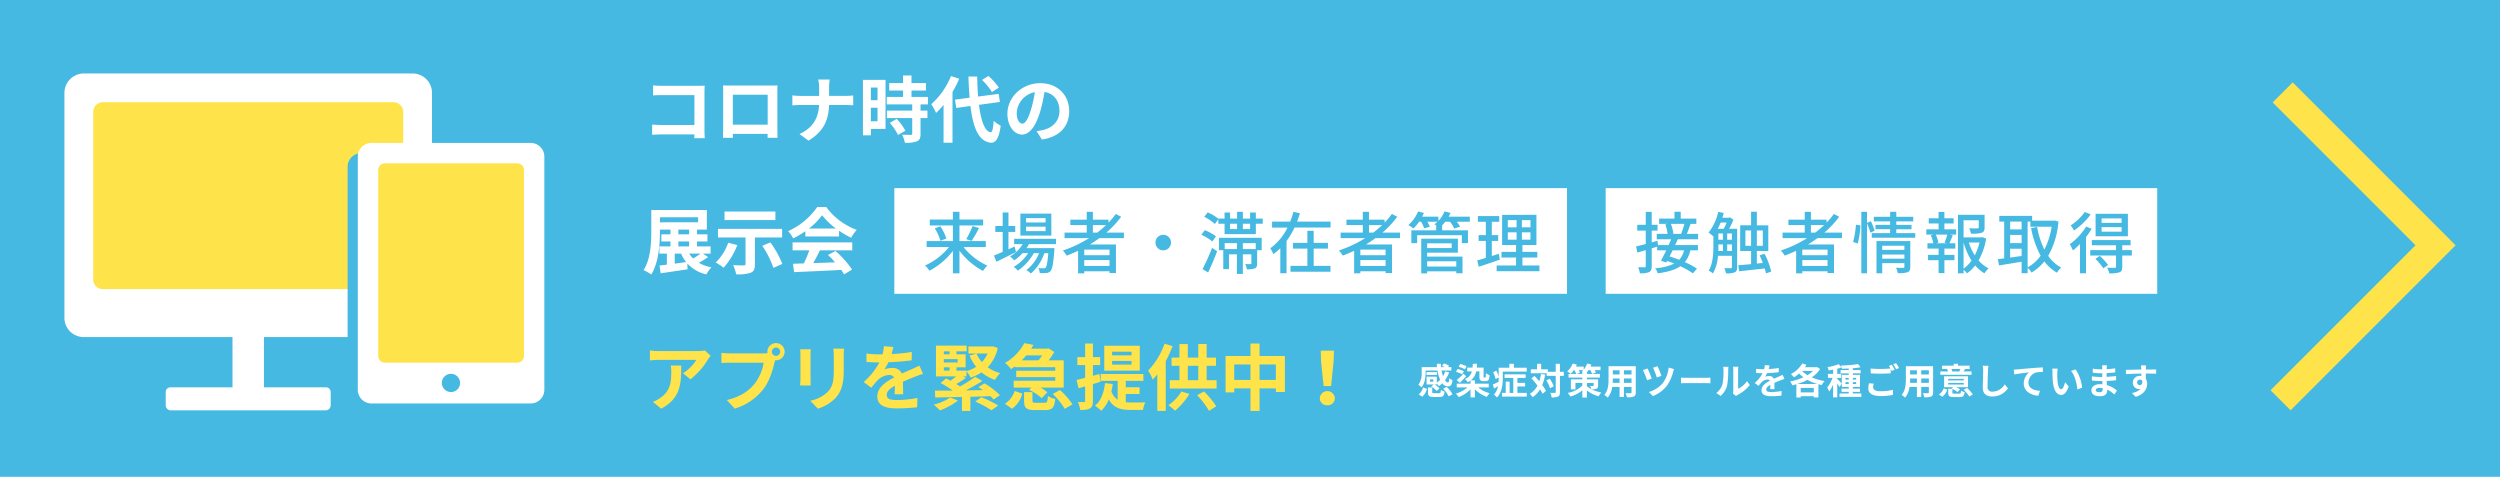 <svg xmlns="http://www.w3.org/2000/svg" width="970" height="185" viewBox="0 0 970 185"><g transform="translate(-462 -636)"><rect width="970" height="185" transform="translate(462 636)" fill="#45b9e2"/><g transform="translate(-8)"><path d="M3880,734.858h85.052V650.976" transform="translate(-1908.344 3015.259) rotate(-45)" fill="none" stroke="#ffe34a" stroke-width="11"/><path d="M24.444,32.616c-.056-.84-.112-2.324-.112-3.3v-14.5c0-.812.056-1.932.084-2.576-.476.028-1.652.056-2.464.056H7.868c-.98,0-2.436-.056-3.472-.168v3.892c.784-.056,2.3-.112,3.472-.112H20.44V27.492H7.532c-1.26,0-2.52-.084-3.5-.168v4c.924-.084,2.52-.168,3.612-.168H20.412c0,.532,0,1.008-.028,1.456ZM48.86,15.76V27.38H35.336V15.76Zm3.752-.9c0-.84,0-1.876.056-2.716C51.66,12.2,50.6,12.2,49.9,12.2H34.5c-.756,0-1.82-.028-2.968-.056.056.784.056,1.932.056,2.716V28.556c0,1.344-.056,3.78-.084,3.92h3.864l-.028-1.54h13.5l-.028,1.54h3.864c0-.112-.056-2.8-.056-3.892Zm20.076,1.344V13.156a21.84,21.84,0,0,1,.224-3.3H68.46a13.99,13.99,0,0,1,.364,3.276v3.08h-7.28c-1.12,0-2.268-.112-3.108-.2v3.864c.868-.056,1.988-.14,3.22-.14H68.8c-.224,4.732-2.1,8.764-7.588,11.256l3.472,2.576c6.048-3.612,7.812-8.2,7.98-13.832h6.3c1.12,0,2.492.084,3.08.112V16.04c-.588.056-1.764.168-3.052.168ZM91.476,12.96v4.928H88.9V12.96ZM88.9,26.064V20.8h2.576v5.264ZM94.584,9.992H85.82V31.5H88.9V29.032h5.684ZM96.236,26.68a19.7,19.7,0,0,1,3.192,4.7l2.856-1.652A19.32,19.32,0,0,0,98.9,25.14Zm14.812-7.168V16.6h-6.384V14.136h5.6V11.224h-5.6V8.284h-3.276v2.94H96.012v2.912h5.376V16.6H95.06v2.912h9.884V21.92H95.116V24.8h9.828v6.02c0,.392-.14.5-.588.5-.42,0-1.988,0-3.332-.056a11.23,11.23,0,0,1,1.064,3.136,12.4,12.4,0,0,0,4.676-.56c1.092-.5,1.4-1.344,1.4-2.94V24.8h2.688V21.92h-2.688V19.512Zm27.5-6.524a25.291,25.291,0,0,0-4.032-4.508l-2.492,1.54a23.823,23.823,0,0,1,3.836,4.7ZM119.98,8.508a29.267,29.267,0,0,1-7.644,10.92,21.385,21.385,0,0,1,1.848,3.388A26.384,26.384,0,0,0,117.1,19.68v14.7h3.472V14.7a44.485,44.485,0,0,0,2.6-5.152ZM138.964,18.56l-.476-3.136-7.98,1.036c-.2-2.38-.308-5.012-.364-7.756h-3.388c.084,2.94.252,5.684.448,8.2l-5.656.756.476,3.22,5.516-.756c1.008,8.54,3.22,13.8,7.952,14.252,1.568.084,3.08-1.2,3.78-6.608a11.456,11.456,0,0,1-2.716-1.9c-.224,3.108-.56,4.508-1.2,4.452-2.24-.28-3.724-4.424-4.508-10.64Zm8.68,8.4c-1.036,0-2.156-1.372-2.156-4.172a8.694,8.694,0,0,1,7.028-8.036,44.51,44.51,0,0,1-1.484,6.72C149.912,25.224,148.792,26.96,147.644,26.96Zm7.616,6.188c7-1.064,10.584-5.208,10.584-11.032,0-6.048-4.34-10.836-11.2-10.836-7.2,0-12.768,5.488-12.768,11.872,0,4.676,2.6,8.064,5.656,8.064,3.024,0,5.432-3.416,7.084-9.016a60.26,60.26,0,0,0,1.652-7.532c3.724.644,5.8,3.5,5.8,7.336,0,4.032-2.744,6.58-6.3,7.42-.728.168-1.512.308-2.576.448Z" transform="translate(719 657)" fill="#fff"/><path d="M12.8,26.4H15.26a14.513,14.513,0,0,0,1.96,3.276c-1.484.224-3,.42-4.424.616Zm1.4-4.7h4.172v1.9H14.2Zm0-4.62h4.172v1.848H14.2Zm-7.14-4.788H21.868v1.96H7.056ZM22.792,26.4a33.712,33.712,0,0,1-2.856,1.9,11.183,11.183,0,0,1-1.54-1.9Zm.98,0h2.94V23.6H21.448V21.7H25.48V18.924H21.448V17.076h3.808V9.488H3.7v8.26C3.7,22.2,3.472,28.5.7,32.812A14.114,14.114,0,0,1,3.668,34.52c2.94-4.592,3.388-11.872,3.388-16.772v-.672h4.088v1.848H7.616V21.7h3.528v1.9H6.86v2.8H9.744v4.284c-1.036.14-2.016.252-2.856.336l.448,3.024c2.912-.448,6.8-.98,10.444-1.568l-.112-2.268a14.037,14.037,0,0,0,7.42,4.256,11.368,11.368,0,0,1,1.96-2.744,15.268,15.268,0,0,1-4.928-1.764,33.249,33.249,0,0,0,3.64-2.212ZM51.856,10.076H32.116v3.3h19.74Zm-18.312,12.1a19.616,19.616,0,0,1-4.872,7.7,19.328,19.328,0,0,1,3.08,1.988,28.065,28.065,0,0,0,5.32-8.764ZM54.46,20.128V16.8H29.568v3.332h10.7v10.3c0,.392-.2.532-.728.532-.532.028-2.492,0-4.088-.084a14.323,14.323,0,0,1,1.176,3.556,15.9,15.9,0,0,0,5.572-.588c1.316-.532,1.708-1.456,1.708-3.332V20.128Zm-7.7,3.248a34.6,34.6,0,0,1,4.312,8.568l3.472-1.54A36.506,36.506,0,0,0,49.9,22.06Zm18.088-6.692a25.446,25.446,0,0,0,5.124-5.18,27.25,27.25,0,0,0,5.376,5.18Zm-1.372,3.052H76.552V17.524a33.835,33.835,0,0,0,4.7,2.716,17.259,17.259,0,0,1,2.156-3.052A25.613,25.613,0,0,1,71.568,8.312H68.1a27.619,27.619,0,0,1-11.312,9.38,13.007,13.007,0,0,1,1.96,2.8,32.329,32.329,0,0,0,4.732-2.8Zm-4.956,5.4h6.5a53.769,53.769,0,0,1-2.128,5.068l-4.228.14.448,3.248c4.76-.224,11.676-.5,18.256-.868a14.845,14.845,0,0,1,1.12,1.736l3.108-1.876a37.657,37.657,0,0,0-6.412-7.2l-2.94,1.54a33.373,33.373,0,0,1,2.744,2.856c-2.856.112-5.74.224-8.428.308.84-1.568,1.764-3.3,2.576-4.956H81.676V22.06H58.52Z" transform="translate(719 708)" fill="#fff"/><path d="M11.256,16.824a15.522,15.522,0,0,1,.2,2.52c0,4.592-.672,7.56-4.228,10.024a11.064,11.064,0,0,1-2.94,1.54l3.248,2.66c7.644-4.088,7.784-9.8,7.784-16.744ZM24.5,10.972a13.95,13.95,0,0,1-2.828.252H6.58a22.2,22.2,0,0,1-3.416-.28v3.892c1.316-.112,2.24-.2,3.416-.2H21.168a16.651,16.651,0,0,1-5.152,5.208L18.9,22.172A28.175,28.175,0,0,0,25.648,14.5a14.1,14.1,0,0,1,1.092-1.456Zm27.608,2.1a1.61,1.61,0,1,1,1.6-1.6A1.619,1.619,0,0,1,52.108,13.072ZM34.244,12.12a31.176,31.176,0,0,1-3.332-.224v3.948c.728-.056,2.044-.112,3.332-.112H47.292a17.98,17.98,0,0,1-3.3,7.9c-2.268,2.856-5.4,5.264-10.976,6.58l3.052,3.332A22.159,22.159,0,0,0,47.32,25.812c2.352-3.108,3.556-7.448,4.2-10.192l.224-.84a1.6,1.6,0,0,0,.364.028,3.346,3.346,0,1,0-3.36-3.332,3.1,3.1,0,0,0,.056.532,12.4,12.4,0,0,1-1.6.112Zm27.216-1.6a19.044,19.044,0,0,1,.112,2.128v9.436c0,.84-.112,1.932-.14,2.464h4.144c-.056-.644-.084-1.736-.084-2.436V12.652c0-.9.028-1.512.084-2.128Zm12.88-.252a19.753,19.753,0,0,1,.168,2.8v5.32c0,4.368-.364,6.468-2.268,8.568a13.1,13.1,0,0,1-6.86,3.528l2.94,3.08a16.266,16.266,0,0,0,6.8-4.06c2.072-2.3,3.248-4.872,3.248-10.892V13.072c0-1.12.056-2.016.112-2.8Zm27.1,17.7c-.028-1.26-.084-3.3-.112-4.844,1.708-.784,3.276-1.4,4.508-1.876a29.4,29.4,0,0,1,3.3-1.176l-1.4-3.22c-1.008.476-1.988.952-3.052,1.428-1.148.5-2.324.98-3.752,1.652a3.777,3.777,0,0,0-3.7-2.156,8.678,8.678,0,0,0-3.136.56,16.938,16.938,0,0,0,1.6-2.8,90.331,90.331,0,0,0,9.044-.728l.028-3.248a64.03,64.03,0,0,1-7.84.812c.336-1.12.532-2.072.672-2.744l-3.64-.308a15.43,15.43,0,0,1-.56,3.164H92.064a35.576,35.576,0,0,1-4.872-.308v3.248c1.512.14,3.556.2,4.676.2H92.2a27.1,27.1,0,0,1-6.1,7.616l2.968,2.212A35.511,35.511,0,0,1,91.644,22.4a6.862,6.862,0,0,1,4.34-1.9,2.167,2.167,0,0,1,1.932.952c-3.164,1.624-6.524,3.864-6.524,7.392,0,3.584,3.276,4.62,7.616,4.62a76.718,76.718,0,0,0,7.84-.448l.112-3.612a42.412,42.412,0,0,1-7.868.812c-2.716,0-4.032-.42-4.032-1.96,0-1.372,1.12-2.464,3.164-3.584-.028,1.2-.056,2.492-.112,3.3Zm18.256,1.26A20.581,20.581,0,0,1,113.288,32a26.191,26.191,0,0,1,2.408,2.24,26.3,26.3,0,0,0,6.972-3.836Zm9.688,1.568a40.431,40.431,0,0,1,6.3,3.388l2.6-1.848a41.3,41.3,0,0,0-6.5-3.22Zm-12.18-13.272h2.24v1.26h-2.24Zm2.24-6.216v1.148h-2.24V11.308Zm3.136,4.34h-5.376V14.332h5.376ZM130.62,25.2c.56.364,1.148.756,1.736,1.176l-6.636.084a70.386,70.386,0,0,0,6.44-3.668l-2.8-1.6a50.117,50.117,0,0,1-5.88,3.752c-.42-.308-.9-.616-1.428-.952a39.779,39.779,0,0,0,3.752-2.38l-1.176-.56H126v-1.96a10.136,10.136,0,0,1,1.6,2.436,18.7,18.7,0,0,0,4.256-2.044A15.769,15.769,0,0,0,137.06,22.4a13.832,13.832,0,0,1,1.988-2.632,14.424,14.424,0,0,1-4.816-2.268,15.871,15.871,0,0,0,3.92-7.5l-2.016-.644-.532.084h-8.848v2.744H134.2a12.875,12.875,0,0,1-2.212,3.3,11.8,11.8,0,0,1-2.1-3.3l-2.716.784a19.3,19.3,0,0,0,2.576,4.368A13.824,13.824,0,0,1,126,19.008v-.224h-3.892v-1.26h3.556V12.456h-3.556V11.308h3.948V9.1h-11.9V21.052h7.812c-.644.56-1.4,1.12-2.156,1.652-.588-.336-1.176-.644-1.736-.9L115.948,23.6a40.962,40.962,0,0,1,4.62,2.856l-.168.084c-2.492.028-4.76.028-6.636.028l.084,2.66c2.828-.056,6.44-.112,10.388-.224v5.432h3.276V28.948c2.576-.084,5.18-.14,7.756-.224a10.251,10.251,0,0,1,1.232,1.288l2.492-1.68a28.057,28.057,0,0,0-6.048-4.592ZM155.344,12.9c-.42.644-.924,1.316-1.4,1.9h-6.5c.616-.616,1.2-1.26,1.736-1.9Zm-10.528,4.564H160.44V18.84H145.292v2.492H160.44v1.4H144.312v2.66h6.832l-.868.868a19.3,19.3,0,0,1,4.9,3.22l2.184-2.268a14.24,14.24,0,0,0-2.632-1.82h8.988V14.808h-5.852a25.391,25.391,0,0,0,2.184-3.248l-2.268-1.428-.532.14h-6.16c.308-.476.616-.98.9-1.456l-3.556-.672a19.3,19.3,0,0,1-7.5,7.672,11.167,11.167,0,0,1,2.324,2.408c.56-.364,1.064-.728,1.568-1.092ZM143.668,33.6a10.725,10.725,0,0,0,4-5.852L144.7,26.68a9.4,9.4,0,0,1-3.78,4.984Zm9.268-2.324c-1.148,0-1.344-.084-1.344-.84V27.156h-3.248v3.332c0,2.744.784,3.612,4.2,3.612h4.06c2.576,0,3.472-.84,3.836-4.312a7.944,7.944,0,0,1-2.856-1.148c-.14,2.3-.336,2.632-1.288,2.632Zm6.524-3.444a26.976,26.976,0,0,1,4.648,5.8l3-1.736a26.508,26.508,0,0,0-4.872-5.572Zm30.576-14.952H182.5v-1.4h7.532Zm0,3.584H182.5V15.032h7.532Zm3.192-7.308H179.452v9.66h13.776Zm-15.2,13.972-.448-3-2.52.672V16.656h2.8v-3.08h-2.8V8.284h-3.024v5.292h-3.024v3.08h3.024v4.956c-1.26.308-2.38.616-3.332.812l.756,3.22c.812-.224,1.652-.476,2.576-.728v5.6c0,.364-.14.476-.476.476-.336.028-1.288.028-2.324,0a10.946,10.946,0,0,1,.868,3.052c1.792.028,3.024-.084,3.864-.644.84-.5,1.092-1.316,1.092-2.856V24.02Zm9.772,4.732h5.348v-2.6H187.8V22.788h6.832V20.1H178.08v2.688h6.58V30.1a6.286,6.286,0,0,1-2.436-3.276,25.45,25.45,0,0,0,.532-2.828l-3.024-.364c-.42,3.808-1.568,6.916-3.892,8.764a17.108,17.108,0,0,1,2.436,1.988,12.374,12.374,0,0,0,2.94-4.4c1.9,3.388,4.732,4.06,8.4,4.06h4.872a9.816,9.816,0,0,1,.9-2.912c-1.2.028-4.676.028-5.628.028-.7,0-1.316-.028-1.96-.084ZM202.86,8.34a29.277,29.277,0,0,1-6.384,10.472,19.49,19.49,0,0,1,1.792,3.472c.588-.644,1.176-1.316,1.764-2.072v14.2h3.276V15.144a51.353,51.353,0,0,0,2.66-5.824ZM209.384,26.9a17.4,17.4,0,0,1-5.068,5.348,18.588,18.588,0,0,1,2.6,2.1,25.843,25.843,0,0,0,5.572-6.5Zm6.1,1.456a31.055,31.055,0,0,1,4.62,6.048l2.8-1.764a34.67,34.67,0,0,0-4.76-5.768Zm-3.612-11.424h4.06v5.572h-4.06Zm7.308,5.572V16.936h3.64V13.744h-3.64V8.48h-3.248v5.264h-4.06V8.508h-3.248v5.236h-3.052v3.192h3.052v5.572h-3.752v3.248h18.172V22.508Zm20.524-.084V16.4h6.328v6.02Zm-9.828,0V16.4h6.3v6.02Zm9.828-9.3V8.284H236.18v4.844h-9.66V27.24h3.36V25.7h6.3v8.736h3.528V25.7h6.328v1.4h3.5V13.128ZM264.572,24.8h2.884l.98-9.576.14-4.172h-5.124l.112,4.172ZM266,32.252a2.739,2.739,0,0,0,2.912-2.744,2.916,2.916,0,0,0-5.824,0A2.739,2.739,0,0,0,266,32.252Z" transform="translate(719 761)" fill="#ffe34a"/><g transform="translate(817 709)"><rect width="261" height="41" fill="#fff"/><path d="M24.492-8.138v-2.34H14.274V-16.51h9.178v-2.314H14.274v-2.99H11.726v2.99H2.756v2.314h8.97v6.032H1.534v2.34h8.684A25.167,25.167,0,0,1,.91-.988,11.623,11.623,0,0,1,2.626,1.04a27.7,27.7,0,0,0,9.1-7.7v8.71h2.548V-6.708A27.957,27.957,0,0,0,23.4,1.118,11.857,11.857,0,0,1,25.09-.936a25.112,25.112,0,0,1-9.23-7.2ZM4.706-15.392A18.926,18.926,0,0,1,6.89-10.556l2.288-.91A18.524,18.524,0,0,0,6.838-16.2ZM18.98-10.53a46.492,46.492,0,0,0,2.886-4.992l-2.522-.754A32.242,32.242,0,0,1,16.9-11.232Zm28.7-7.15H40.092v-1.69h7.592Zm0,3.354H40.092v-1.716h7.592Zm2.236-6.786H37.908v8.528H49.92ZM35.672-8.346c-.806.364-1.612.728-2.392,1.092v-6.76h2.626V-16.3H33.28v-5.252H31.044V-16.3h-2.86v2.288h2.86v7.748c-1.274.546-2.444,1.04-3.38,1.4L28.6-2.444c2.184-1.04,4.992-2.444,7.592-3.77ZM51.74-9.282v-2.054H35.49v2.054h3.328A13.957,13.957,0,0,1,33.9-4.5,13.1,13.1,0,0,1,35.542-2.99a17.653,17.653,0,0,0,3.2-2.782h2.184a16.828,16.828,0,0,1-5.616,5.33A6.708,6.708,0,0,1,36.92,1.014a19.98,19.98,0,0,0,6.188-6.786h2.054A15.08,15.08,0,0,1,40.222.78a7.76,7.76,0,0,1,1.742,1.352,17.969,17.969,0,0,0,5.226-7.9h1.56c-.312,3.666-.65,5.148-1.04,5.59C47.5.078,47.294.1,46.9.1A17.376,17.376,0,0,1,44.876,0a4.776,4.776,0,0,1,.546,1.95,20.471,20.471,0,0,0,2.6-.026,2.261,2.261,0,0,0,1.56-.728c.7-.78,1.092-2.808,1.508-8.008.026-.312.052-.91.052-.91H40.274a11.969,11.969,0,0,0,.962-1.56Zm14.3-4.472v-2.912h5.1a37.131,37.131,0,0,1-3.406,2.912Zm6.448,8.762h-9.8V-7.15h9.8Zm-9.8,4.186V-3.094h9.8V-.806ZM78.078-11.6v-2.158H71.266a37.6,37.6,0,0,0,5.746-6.136l-2.08-1.092A28.478,28.478,0,0,1,72.1-17.628v-1.144H66.04v-3.042H63.648v3.042H57.3v2.106h6.344v2.912H55.042V-11.6h9.516A46.661,46.661,0,0,1,54.392-6.812a13.256,13.256,0,0,1,1.482,2c1.482-.572,2.964-1.2,4.42-1.872V2.054h2.392V1.248h9.8v.7h2.5v-11.1H64.9c1.248-.78,2.47-1.56,3.64-2.444ZM90.324-9.88A3.018,3.018,0,0,0,93.34-6.864,3.018,3.018,0,0,0,96.356-9.88,3.018,3.018,0,0,0,93.34-12.9,3.018,3.018,0,0,0,90.324-9.88Zm20.436,11.6c1.17-2.444,2.47-5.512,3.484-8.242l-1.95-1.326A78.07,78.07,0,0,1,108.576.416ZM113.8-12.272a17.089,17.089,0,0,0-4.342-2.418L108.108-12.9a16.85,16.85,0,0,1,4.264,2.6Zm8.138,2.6v2.314h-4.758V-9.672Zm7.28,2.314h-4.992V-9.672h4.992Zm-14.248.442h1.664V.416h2.21V-5.33h3.094V2.288h2.288V-5.33h3.3v3.458c0,.26-.078.338-.338.338a18.557,18.557,0,0,1-2.028-.026,7.306,7.306,0,0,1,.624,2.028,8.22,8.22,0,0,0,3.12-.338c.728-.338.858-.936.858-1.95v-5.1h1.768v-4.81H114.972Zm12.064-8.216h-2.808v-2.054h2.808Zm-7.774-2.054h2.73v2.054h-2.73Zm10.01-2v-2.34h-2.236v2.34h-2.808v-2.626h-2.236v2.626h-2.73v-2.34H117.13v2.34h-2.418v.052a18.3,18.3,0,0,0-4.108-2.47l-1.352,1.716a19.464,19.464,0,0,1,4.108,2.782l1.352-1.794v1.716h2.418v4.03h12.142v-4.03h2.678v-2ZM151.71-7.54h5.538V-9.776H151.71v-4.68h-2.444v4.68H143.7V-7.54h5.564V-.832h-6.552V1.43h15.522V-.832H151.71Zm-6.448-10.478c.416-1.066.78-2.132,1.118-3.2l-2.522-.624a27.452,27.452,0,0,1-1.274,3.822h-7.02V-15.7h5.98a21.232,21.232,0,0,1-6.682,8.034,14.445,14.445,0,0,1,1.2,2.262,22.658,22.658,0,0,0,2.7-2.262V2h2.418v-12.48a31.784,31.784,0,0,0,3.094-5.226h13.988v-2.314Zm27.9,4.264v-2.912h5.1a37.132,37.132,0,0,1-3.406,2.912Zm6.448,8.762h-9.8V-7.15h9.8Zm-9.8,4.186V-3.094h9.8V-.806ZM185.2-11.6v-2.158h-6.812a37.6,37.6,0,0,0,5.746-6.136l-2.08-1.092a28.477,28.477,0,0,1-2.834,3.354v-1.144H173.16v-3.042h-2.392v3.042h-6.344v2.106h6.344v2.912h-8.606V-11.6h9.516a46.661,46.661,0,0,1-10.166,4.784,13.256,13.256,0,0,1,1.482,2c1.482-.572,2.964-1.2,4.42-1.872V2.054h2.392V1.248h9.8v.7h2.5v-11.1H172.016c1.248-.78,2.47-1.56,3.64-2.444Zm21.84,8.97V-.572h-11.31V-2.626Zm-1.794-6.968v1.846h-9.516V-9.594Zm-9.516,3.64h11.934v-5.434H193.44V2.08h2.288V1.274h11.31v.754h2.418V-4.446H195.728ZM212.29-19.942h-8.216A15.2,15.2,0,0,0,204.8-21.4l-2.34-.572A11.516,11.516,0,0,1,200.1-18.3v-1.638h-6.318c.26-.468.494-.962.7-1.43l-2.262-.6a14.3,14.3,0,0,1-3.77,5.3,15.4,15.4,0,0,1,1.976,1.326,16.173,16.173,0,0,0,2.158-2.626h.806a15.923,15.923,0,0,1,1.222,2.574l2.158-.65a14.112,14.112,0,0,0-.936-1.924h3.926a10.98,10.98,0,0,1-1.222,1.014c.234.1.52.26.832.416h-.13v1.9h-9.646v4.966h2.262V-12.74H209.2v3.068h2.366v-4.966h-10.01v-1.9H201.5a13.289,13.289,0,0,0,1.248-1.43h1.846a12.388,12.388,0,0,1,1.638,2.626l2.262-.676a12.634,12.634,0,0,0-1.248-1.95h5.044Zm11.232,14.4c-.884.312-1.82.6-2.7.884V-10.53h2.47v-2.236h-2.47V-17.94H223.7v-2.236h-8.268v2.236H218.5v5.174H215.7v2.236H218.5v6.6c-1.248.39-2.392.7-3.328.962l.572,2.47c2.34-.754,5.356-1.768,8.19-2.756Zm3.51-8.32h3.406V-11h-3.406Zm0-4.732h3.406v2.808h-3.406Zm8.788,2.808h-3.328V-18.59h3.328Zm0,4.784h-3.328v-2.86h3.328ZM232.7-.988V-4.082h5.772V-6.266H232.7V-8.944h5.434v-11.7H224.822v11.7h5.408v2.678h-5.642v2.184h5.642V-.988h-7.54v2.21H239.3V-.988Z" transform="translate(11 31)" fill="#45b9e2"/></g><g transform="translate(1093 709)"><rect width="214" height="41" fill="#fff"/><path d="M19.552-17.134a35.565,35.565,0,0,1-1.274,3.874H14.82l.442-.1a15.164,15.164,0,0,0-.962-3.77Zm-.13,10.27a8.348,8.348,0,0,1-1.9,3.666c-1.274-.494-2.548-.962-3.744-1.3.39-.754.806-1.56,1.2-2.366Zm5.434-4.29V-13.26H20.488c.468-1.066.962-2.522,1.456-3.874H24.18v-2.054H18.122V-21.84H15.7v2.652H9.75v2.054H13l-.858.182a18.513,18.513,0,0,1,.884,3.692H8.814v2.106H14.4c-.286.7-.624,1.456-.962,2.236H9.308L9.1-10.582l-2.236.624v-4.576H9.126V-16.77H6.864v-5.018H4.55v5.018h-3.3v2.236h3.3v5.2c-1.43.39-2.73.728-3.77.962L1.3-6.006l3.25-.936V-.78c0,.364-.13.494-.468.494s-1.4,0-2.5-.026a9.537,9.537,0,0,1,.7,2.34A8.341,8.341,0,0,0,5.876,1.56c.728-.39.988-1.066.988-2.34V-7.644c.7-.208,1.4-.442,2.106-.65v1.43h3.536c-.728,1.508-1.456,2.938-2.054,4.03l2.08.7.338-.624c.884.312,1.82.65,2.73,1.014A19.285,19.285,0,0,1,8.242.078a6.614,6.614,0,0,1,.936,1.976C13.1,1.534,15.938.7,17.966-.7a30.861,30.861,0,0,1,4.888,2.756l1.56-1.82a27.644,27.644,0,0,0-4.706-2.522A10.686,10.686,0,0,0,21.84-6.864H24.8V-8.918h-8.84c.364-.78.728-1.534,1.04-2.236ZM36.14-6.6V-9.178h1.846V-6.6ZM32.734-9.178H34.5V-6.6H32.708c.026-.624.026-1.222.026-1.794Zm3.172-8.476a16.076,16.076,0,0,1-1.092,2.418H32.5a26.046,26.046,0,0,0,1.118-2.418Zm.234,4.238h1.846v2.444H36.14Zm-3.406,0H34.5v2.444H32.734Zm7.28-1.82h-3.12a33.343,33.343,0,0,0,1.69-3.51l-1.326-.91-.416.13H34.294c.182-.6.364-1.2.52-1.82l-2.132-.468a20,20,0,0,1-3.77,8.06,13.1,13.1,0,0,1,1.742,1.378l.13-.156V-8.4c0,2.886-.182,6.708-1.82,9.412A8.619,8.619,0,0,1,30.628,2.08a15.975,15.975,0,0,0,1.95-6.838h5.408V-.39c0,.338-.1.442-.416.442-.312.026-1.4.026-2.574,0a6.511,6.511,0,0,1,.676,2,8.15,8.15,0,0,0,3.432-.39c.676-.338.91-.988.91-2Zm3.2,6.6v-5.954h2.21v5.954Zm6.76-5.954v5.954H47.658v-5.954Zm3.25,15.964a27.328,27.328,0,0,0-2.6-6.916l-1.9.624a30.217,30.217,0,0,1,1.248,2.938l-2.314.234V-6.6H52.1v-9.984H47.658V-21.84H45.422v5.252H41.184V-6.6h4.238v5.1c-1.872.156-3.614.312-4.966.416l.312,2.34c2.7-.286,6.37-.7,9.932-1.092a16.222,16.222,0,0,1,.494,1.924ZM68.64-13.754v-2.912h5.1a37.131,37.131,0,0,1-3.406,2.912Zm6.448,8.762h-9.8V-7.15h9.8Zm-9.8,4.186V-3.094h9.8V-.806ZM80.678-11.6v-2.158H73.866a37.6,37.6,0,0,0,5.746-6.136l-2.08-1.092A28.478,28.478,0,0,1,74.7-17.628v-1.144H68.64v-3.042H66.248v3.042H59.9v2.106h6.344v2.912H57.642V-11.6h9.516A46.661,46.661,0,0,1,56.992-6.812a13.256,13.256,0,0,1,1.482,2c1.482-.572,2.964-1.2,4.42-1.872V2.054h2.392V1.248h9.8v.7h2.5v-11.1H67.5c1.248-.78,2.47-1.56,3.64-2.444Zm6.136,2.08a35.451,35.451,0,0,0,1.04-7.046L86.112-16.8a35.136,35.136,0,0,1-1.118,6.682Zm6.552-4.966a24.284,24.284,0,0,0-1.456-3.666l-1.508.6v-4.264h-2.21V2.028H90.4v-19.37a34.035,34.035,0,0,1,1.326,3.64ZM96.3-3.64V-5.252h8.606V-3.64Zm8.606-5.018v1.612H96.3V-8.658Zm2.288-1.82H94.068V2.028H96.3V-1.9h8.606v1.4c0,.312-.1.416-.468.442-.338,0-1.586.026-2.782-.052a8.92,8.92,0,0,1,.7,2.08,11.114,11.114,0,0,0,3.822-.364c.78-.338,1.014-.962,1.014-2.054Zm-5.434-3.068v-1.508h5.9v-1.69h-5.9V-18.1h6.578V-19.89h-6.578v-1.924H99.372v1.924H93.054V-18.1h6.318v1.352H93.678v1.69h5.694v1.508H92.248v1.794h16.874v-1.794Zm19.6,3.926h-4.134l.858-.234a12.377,12.377,0,0,0-1.014-3.12h4.5a31.6,31.6,0,0,1-1.092,3.12Zm-.936-7.67h3.588v-2.028h-3.588v-2.444H118.17v2.444h-3.822v2.028h3.822v2.262h-4.758v2.054h2.782l-1.066.286a11.664,11.664,0,0,1,.988,3.068h-2.262v2.08h4.316V-5.1h-4.082v2.054h4.082V1.976h2.262V-3.042h3.9V-5.1h-3.9V-7.54h4.238V-9.62h-2.314c.416-.832.884-1.976,1.326-3.068l-1.118-.286h2.418v-2.054h-4.55Zm7.436,7.384a26.881,26.881,0,0,0,3.094,7.02,13.063,13.063,0,0,1-3.094,3.12Zm6.188,0a20.915,20.915,0,0,1-1.846,4.992A22.4,22.4,0,0,1,129.9-9.906Zm1.092-2.08-.39.1h-6.89v-6.656h5.9v2.756c0,.286-.1.364-.494.39s-1.768.026-3.25-.026a7.622,7.622,0,0,1,.728,2.08,13.057,13.057,0,0,0,4.134-.338c.91-.338,1.144-.962,1.144-2.08V-20.67H125.684V2.054h2.184V.676a7.422,7.422,0,0,1,1.326,1.4,14.9,14.9,0,0,0,3.172-3.094,14.254,14.254,0,0,0,3.588,3.068A9.6,9.6,0,0,1,137.566.13a12.575,12.575,0,0,1-3.874-3.094,25.392,25.392,0,0,0,2.938-8.476Zm17.576-6.032h1.066v2h8.242a28.9,28.9,0,0,1-2.808,8.866,32.868,32.868,0,0,1-2.808-8.788l-2.34.468a36.622,36.622,0,0,0,3.692,10.686A14.813,14.813,0,0,1,152.724-.26ZM145.938-4.056V-7.488h4.446V-4.68Zm4.446-13.962V-15h-4.446v-3.016Zm-4.446,5.174h4.446v3.172h-4.446Zm17.186-5.616-.416.078h-8.242v-1.872h-12.74v2.236h1.9V-3.744c-.91.1-1.716.234-2.444.312l.442,2.418c2.418-.39,5.616-.91,8.762-1.43V2h2.34V-.13a9.344,9.344,0,0,1,1.508,1.872A17.808,17.808,0,0,0,159.2-2.574a16.347,16.347,0,0,0,4.888,4.368A9.2,9.2,0,0,1,165.75-.182a14.316,14.316,0,0,1-5.044-4.55,32.5,32.5,0,0,0,3.978-13.312Zm26.052.936h-7.748v-1.742h7.748Zm0,3.406h-7.748V-15.86h7.748Zm2.444-6.916H179.088v8.71H191.62Zm-16.77-.7a19.114,19.114,0,0,1-5.408,5.174,13.486,13.486,0,0,1,1.248,2,26.121,26.121,0,0,0,6.5-6.266Zm.572,5.642a23.879,23.879,0,0,1-6.344,6.838A17.842,17.842,0,0,1,170.3-6.812a26.8,26.8,0,0,0,2.73-2.522V2.028h2.34v-14.04a29.371,29.371,0,0,0,2.184-3.224ZM179.01-3.562A22.955,22.955,0,0,1,182.1.1l1.82-1.3a22.749,22.749,0,0,0-3.2-3.51Zm14.144-3.38h-3.718v-1.9h3.224v-2H177.632v2h9.386v1.9h-10.01v2.08h10.01V-.52c0,.312-.1.39-.494.416-.364.026-1.612.026-2.912-.026a9.985,9.985,0,0,1,.78,2.184,11.171,11.171,0,0,0,3.952-.39c.858-.338,1.092-.936,1.092-2.132V-4.862h3.718Z" transform="translate(11 31)" fill="#45b9e2"/></g><path d="M6.118-4.914H4.844V-5.8H6.118ZM3.136-9.24H7.742a14.361,14.361,0,0,0,1.05,3.6A8.05,8.05,0,0,1,7.476-4.564v-2.3H3.514v3.024H6.286l-.952.8A8.525,8.525,0,0,1,7.42-1.33l1.148-.98A7.989,7.989,0,0,0,6.58-3.836h.9v-.252a6.6,6.6,0,0,1,.826.882A9.436,9.436,0,0,0,9.618-4.284a2.749,2.749,0,0,0,2.114,1.2c1.12,0,1.6-.462,1.834-2.45a3.983,3.983,0,0,1-1.26-.728c-.07,1.2-.182,1.666-.49,1.68-.392,0-.784-.322-1.162-.9a11.162,11.162,0,0,0,1.624-3.052l-1.54-.364a8.138,8.138,0,0,1-.854,1.834A14.117,14.117,0,0,1,9.31-9.24h3.808v-1.316H11.83l.42-.5a6.607,6.607,0,0,0-1.946-.924l-.826.91a10.179,10.179,0,0,1,1.134.518H9.128c-.042-.42-.07-.868-.084-1.3H7.476q.021.651.084,1.3H1.61v2.1A7.449,7.449,0,0,1,.336-3.7a5.488,5.488,0,0,1,1.2,1.008c1.33-1.582,1.6-4.018,1.6-5.74ZM7.574-8.6H3.458v1.064H7.574ZM1.834.924a5.746,5.746,0,0,0,1.82-3.066L2.17-2.674A5.126,5.126,0,0,1,.462,0ZM6.454-.448C5.81-.448,5.7-.49,5.7-.868V-2.66H4.046V-.854c0,1.442.42,1.89,2.226,1.89h2.24c1.358,0,1.82-.42,2-2.142a4.358,4.358,0,0,1-1.456-.588C8.988-.588,8.9-.448,8.358-.448ZM9.912-2.184A9.435,9.435,0,0,1,12.04.784L13.552.028a9.36,9.36,0,0,0-2.24-2.912ZM19.04-10.92a16.38,16.38,0,0,0-2.478-.868l-.616,1.078a16.064,16.064,0,0,1,2.464.994ZM16.422-4.466c.784-.784,1.652-1.666,2.436-2.548l-.994-.994A28.369,28.369,0,0,1,15.2-5.544ZM18-8.974a15.874,15.874,0,0,0-2.436-.882L14.9-8.764A13.758,13.758,0,0,1,17.3-7.77Zm9.632,6.286V-4.144H22.26V-5.432H20.678A5.65,5.65,0,0,0,22.75-8.9h1.26v1.918c0,.938.112,1.246.378,1.512a1.638,1.638,0,0,0,1.05.35h.868a2.154,2.154,0,0,0,.854-.154,1.106,1.106,0,0,0,.56-.616,5.835,5.835,0,0,0,.21-1.554,5,5,0,0,1-1.4-.77c-.014.616-.028,1.106-.042,1.316a.637.637,0,0,1-.14.35.533.533,0,0,1-.224.042h-.266a.258.258,0,0,1-.182-.056A.982.982,0,0,1,25.634-7v-3.374H23c.042-.476.084-.966.1-1.5l-1.68.028c0,.532-.014,1.008-.056,1.47H19.292V-8.9H21.1A4.2,4.2,0,0,1,18.34-5.95,6.471,6.471,0,0,1,19.5-4.7a7.952,7.952,0,0,0,1.064-.644v1.2H15.218v1.456h4.158A11.8,11.8,0,0,1,14.854-.28a7.533,7.533,0,0,1,1.092,1.344,12.258,12.258,0,0,0,4.62-3V1.2H22.26V-1.932A12.5,12.5,0,0,0,26.894.98,7.485,7.485,0,0,1,28-.42a11.987,11.987,0,0,1-4.48-2.268ZM33.082-8.82h9.282v-1.5h-4.97v-1.526H35.63v1.526H31.486v3.36a11.021,11.021,0,0,0-.938-2.212l-1.2.588a12.325,12.325,0,0,1,.952,2.66l1.19-.63v.392c0,.42,0,.854-.028,1.3-.84.42-1.652.8-2.226,1.05l.476,1.568c.49-.28,1.008-.588,1.526-.91A6.309,6.309,0,0,1,29.624.112a5.982,5.982,0,0,1,1.2,1.106C32.76-.7,33.082-3.906,33.082-6.146Zm5.67,8.26V-3.052h3v-1.4h-3v-1.9h3.192v-1.4H33.768v1.4h3.388v5.8H35.728V-4.928H34.216V-.56H32.774V.882h9.618V-.56Zm9.156-7.322a16.41,16.41,0,0,1-.672,2.828c-.6-.742-1.246-1.456-1.848-2.1l-1.19.938c.77.854,1.6,1.848,2.338,2.842A7.773,7.773,0,0,1,43.554-.2a7.3,7.3,0,0,1,1.12,1.3,9.414,9.414,0,0,0,2.87-3.024A13.07,13.07,0,0,1,48.5-.2l1.33-1.134A13.869,13.869,0,0,0,48.384-3.6a19.129,19.129,0,0,0,1.148-4.074ZM49.966-5.4a11.665,11.665,0,0,1,1.442,3.052l1.442-.742A10.99,10.99,0,0,0,51.3-6.048Zm6.79-3.346h-1.5v-3.108H53.62V-8.75H50.568V-9.7h-2.59v-2.142h-1.6V-9.7H43.946v1.54h6.16v1.008H53.62v6.3c0,.224-.084.294-.336.294s-.994.014-1.778-.028A6.859,6.859,0,0,1,52.038,1.2,5.58,5.58,0,0,0,54.558.84c.532-.266.7-.756.7-1.694v-6.3h1.5ZM65.73-4.4h2.618v.98c0,.154-.056.2-.224.2s-.728.014-1.19-.028A6.224,6.224,0,0,1,67.48-2a8.824,8.824,0,0,1-1.75-1.162ZM61.768-7.91l1.26-.49a8.665,8.665,0,0,0-.476-.98h1.722a5.488,5.488,0,0,1-.518.476q.189.1.42.252h-.238v.742Zm8.3,2.1H65.73v-.672h5.04V-7.91H65.73v-.658a7.7,7.7,0,0,0,.616-.812h.672a7.168,7.168,0,0,1,.714,1.442l1.484-.476a6.284,6.284,0,0,0-.49-.966h2.282v-1.386H67.116c.126-.266.238-.532.336-.784l-1.638-.406a7.3,7.3,0,0,1-1.33,2.338v-1.148H61.46c.126-.252.238-.518.336-.756l-1.582-.434A8.034,8.034,0,0,1,58.072-8.89a10.766,10.766,0,0,1,1.386.91,8.57,8.57,0,0,0,1.162-1.4h.238a8.725,8.725,0,0,1,.714,1.47H58.6v1.428h5.334v.672H59.5v3.892h1.764V-4.4h2.674v.98a10.5,10.5,0,0,1-5.684,2.87A6.713,6.713,0,0,1,59.29.854a11.877,11.877,0,0,0,4.648-2.408V1.232H65.73V-1.512A12.012,12.012,0,0,0,70.266.756a7.622,7.622,0,0,1,1.05-1.47A13.742,13.742,0,0,1,67.564-1.96a5.164,5.164,0,0,0,1.862-.21c.5-.21.644-.546.644-1.246ZM80.08-4.438V-6.16h2.954v1.722Zm-4.354,0c.028-.518.042-1.022.042-1.47V-6.16H78.4v1.722Zm2.674-4.9v1.624H75.768V-9.338Zm4.634,1.624H80.08V-9.338h2.954Zm1.652-3.206H74.116v5c0,1.96-.126,4.452-1.652,6.132A6.15,6.15,0,0,1,73.78,1.288,8.017,8.017,0,0,0,75.544-2.87H78.4V1.036h1.68V-2.87h2.954v2.1c0,.252-.1.336-.364.336s-1.176.014-1.96-.028a6.294,6.294,0,0,1,.532,1.6A6.5,6.5,0,0,0,83.93.84c.56-.252.756-.7.756-1.6Zm8.456.014-1.75.574a35.82,35.82,0,0,1,1.456,3.794l1.764-.616A33.84,33.84,0,0,0,93.142-10.906Zm4.3.518a12.768,12.768,0,0,1-2.156,5.88A11.231,11.231,0,0,1,89.754-.9L91.322.672a12.678,12.678,0,0,0,5.5-4.1,15.993,15.993,0,0,0,2.352-5.264,9.787,9.787,0,0,1,.35-1.092Zm-8.19.35-1.792.616a34.919,34.919,0,0,1,1.61,3.962l1.806-.658C90.552-7.07,89.684-9.156,89.25-10.038Zm12.978,5.754c.518-.042,1.456-.07,2.254-.07H112c.588,0,1.3.056,1.638.07v-2.2c-.364.028-.994.084-1.638.084h-7.518c-.728,0-1.75-.042-2.254-.084Zm15.4,4.9A8.109,8.109,0,0,0,120.12-3.4a30.89,30.89,0,0,0,.42-6.02,8.929,8.929,0,0,1,.1-1.26H118.58a5.11,5.11,0,0,1,.126,1.274,24.125,24.125,0,0,1-.406,5.544,6.6,6.6,0,0,1-2.38,3.346Zm5.936.042a3.569,3.569,0,0,1,.616-.42,15.415,15.415,0,0,0,4.746-3.822l-1.078-1.54A8.865,8.865,0,0,1,124.39-2.17V-9.492a7.109,7.109,0,0,1,.1-1.218H122.4a6.207,6.207,0,0,1,.112,1.2v8.162A5.327,5.327,0,0,1,122.4-.308ZM138.5-2.016c-.014-.63-.042-1.652-.056-2.422.854-.392,1.638-.7,2.254-.938a14.7,14.7,0,0,1,1.652-.588l-.7-1.61c-.5.238-.994.476-1.526.714-.574.252-1.162.49-1.876.826A1.889,1.889,0,0,0,136.4-7.112a4.339,4.339,0,0,0-1.568.28,8.468,8.468,0,0,0,.8-1.4,45.165,45.165,0,0,0,4.522-.364l.014-1.624a32.015,32.015,0,0,1-3.92.406c.168-.56.266-1.036.336-1.372l-1.82-.154a7.715,7.715,0,0,1-.28,1.582h-.672a17.788,17.788,0,0,1-2.436-.154v1.624c.756.07,1.778.1,2.338.1h.168a13.552,13.552,0,0,1-3.052,3.808l1.484,1.106A17.753,17.753,0,0,1,133.6-4.8a3.431,3.431,0,0,1,2.17-.952,1.083,1.083,0,0,1,.966.476c-1.582.812-3.262,1.932-3.262,3.7,0,1.792,1.638,2.31,3.808,2.31A38.359,38.359,0,0,0,141.2.5L141.26-1.3a21.206,21.206,0,0,1-3.934.406c-1.358,0-2.016-.21-2.016-.98,0-.686.56-1.232,1.582-1.792-.014.6-.028,1.246-.056,1.652ZM147.294-4a20.773,20.773,0,0,0,4-1.6A17.926,17.926,0,0,0,155.162-4ZM148.68-.742v-1.75h5.068v1.75Zm4.76-8.344A10.455,10.455,0,0,1,151.3-7.434a11.4,11.4,0,0,1-2.142-1.652Zm1.554-1.512-.28.084h-4.438c.224-.308.42-.63.616-.938L149.31-12a11.283,11.283,0,0,1-4.452,4.158,10.346,10.346,0,0,1,1.232,1.246,14.443,14.443,0,0,0,1.96-1.484,14.035,14.035,0,0,0,1.68,1.47,22.89,22.89,0,0,1-5.152,1.6,6.742,6.742,0,0,1,.812,1.5c.532-.112,1.064-.252,1.6-.406V1.246h1.694V.728h5.068V1.19h1.792v-5.1c.434.112.854.224,1.3.308a7.9,7.9,0,0,1,1.078-1.554,20.013,20.013,0,0,1-4.956-1.428A11.165,11.165,0,0,0,156.2-9.828Zm11.06,6.58v-.714H167.3v.714Zm0-2.38H167.3v.686h-1.246Zm4.13,0v.686H168.9V-6.4Zm0,2.38H168.9v-.714h1.288ZM168.9-.336v-.63h2.786v-1.26H168.9V-2.87h2.786V-7.56H168.9v-.574h3.01V-9.422H168.9v-.7a27.4,27.4,0,0,0,2.982-.378l-.952-1.246a47.865,47.865,0,0,1-6.636.574,4.385,4.385,0,0,1,.364,1.246c.84-.014,1.736-.042,2.646-.084v.588h-3.15v1.288h3.15v.574h-2.688v3.388c-.308-.364-1.4-1.5-1.764-1.806v-.406h1.5V-7.938h-1.5V-9.912a14.6,14.6,0,0,0,1.666-.532l-1.106-1.274a20.013,20.013,0,0,1-4.34,1.162,5.77,5.77,0,0,1,.462,1.274c.546-.07,1.12-.168,1.708-.28v1.624h-2v1.554h1.778a13.681,13.681,0,0,1-2.072,3.752,8.264,8.264,0,0,1,.77,1.582,12.441,12.441,0,0,0,1.526-2.772V1.2h1.61v-5.46a12.268,12.268,0,0,1,.84,1.414l.924-1.26V-2.87H167.3v.644h-2.786v1.26H167.3v.63h-3.57V.98h8.47V-.336ZM175.168-4.3a9.257,9.257,0,0,0-.266,2c0,1.9,1.582,2.968,4.76,2.968A22.115,22.115,0,0,0,184.478.21l-.014-1.96a19.66,19.66,0,0,1-4.872.546c-2,0-2.828-.644-2.828-1.526a5.705,5.705,0,0,1,.224-1.4Zm7.742-6.734a10.654,10.654,0,0,1,.6,1.008c-1.064.1-2.59.182-3.92.182a35.86,35.86,0,0,1-3.766-.168v1.848c1.12.084,2.324.154,3.78.154,1.316,0,3.038-.1,4-.168V-9.842c.14.28.28.546.392.77l1.134-.49c-.266-.518-.77-1.4-1.12-1.918Zm1.652-.63A14.844,14.844,0,0,1,185.7-9.73l1.106-.476a15.454,15.454,0,0,0-1.134-1.9ZM195.44-4.438V-6.16h2.954v1.722Zm-4.354,0c.028-.518.042-1.022.042-1.47V-6.16h2.632v1.722Zm2.674-4.9v1.624h-2.632V-9.338Zm4.634,1.624H195.44V-9.338h2.954Zm1.652-3.206h-10.57v5c0,1.96-.126,4.452-1.652,6.132a6.149,6.149,0,0,1,1.316,1.078A8.017,8.017,0,0,0,190.9-2.87h2.856V1.036h1.68V-2.87h2.954v2.1c0,.252-.1.336-.364.336s-1.176.014-1.96-.028a6.3,6.3,0,0,1,.532,1.6A6.5,6.5,0,0,0,199.29.84c.56-.252.756-.7.756-1.6ZM210.63-9.828c-.112.294-.28.644-.406.91l.2.042h-3.108l.182-.042a8.528,8.528,0,0,0-.336-.91Zm4.326.952h-3.094c.168-.252.378-.546.588-.91l-.21-.042h1.974v-1.288h-4.522v-.742H208.04v.742h-4.508v1.288h2.03l-.07.014a8.5,8.5,0,0,1,.35.938h-3v1.288h12.11ZM203.6.938a5.342,5.342,0,0,0,1.932-2.758l-1.4-.49A4.629,4.629,0,0,1,202.3.056Zm2.3-5.362h6.048v.63H205.9Zm0-1.568h6.048v.6H205.9Zm2.366,5.726c-.63,0-.742-.042-.742-.42v-1.4a8.736,8.736,0,0,1,1.974,1.2L210.5-1.918a8.9,8.9,0,0,0-1.456-.854h4.55V-7.014h-9.282v4.242h3.5l-.574.56.168.07H205.9v1.47c0,1.33.434,1.736,2.2,1.736h2.254c1.3,0,1.75-.392,1.932-1.946a4.491,4.491,0,0,1-1.414-.532c-.07.994-.154,1.148-.672,1.148Zm3.612-1.5a11.605,11.605,0,0,1,2.2,2.618l1.372-.8a10.281,10.281,0,0,0-2.282-2.534Zm7.406-9.324a8.7,8.7,0,0,1,.182,1.876c0,1.19-.14,4.83-.14,6.692,0,2.366,1.47,3.36,3.738,3.36a7.215,7.215,0,0,0,6.02-3.164l-1.26-1.554a5.535,5.535,0,0,1-4.746,2.828,1.669,1.669,0,0,1-1.9-1.848c0-1.722.1-4.83.168-6.314a14.229,14.229,0,0,1,.182-1.848ZM231.364-9.6l.168,1.9c1.61-.35,4.536-.658,5.726-.784a5.541,5.541,0,0,0-2.044,4.27c0,3,2.744,4.564,5.656,4.76l.644-1.918c-2.338-.126-4.48-.938-4.48-3.22A4.227,4.227,0,0,1,239.96-8.47a14.317,14.317,0,0,1,2.674-.182l-.014-1.792c-.966.042-2.492.126-3.92.238-2.534.224-4.83.42-5.978.532C232.442-9.646,231.91-9.618,231.364-9.6Zm17.024-.364L246.26-10a8.035,8.035,0,0,1,.1,1.4c0,.854.028,2.464.154,3.738.392,3.724,1.722,5.1,3.234,5.1,1.12,0,1.988-.854,2.912-3.262l-1.4-1.68c-.266,1.092-.812,2.716-1.47,2.716-.868,0-1.288-1.358-1.484-3.36-.084-.994-.1-2.044-.084-2.94A10.987,10.987,0,0,1,248.388-9.968Zm6.93.294-1.764.588c1.512,1.708,2.254,4.97,2.464,7.2l1.834-.7A15.11,15.11,0,0,0,255.318-9.674Zm10.5,7.84c0,.8-.476,1.022-1.218,1.022-.952,0-1.442-.336-1.442-.854,0-.476.532-.854,1.512-.854a7.429,7.429,0,0,1,1.134.1C265.818-2.184,265.818-1.988,265.818-1.834Zm5.544.35a10.723,10.723,0,0,0-3.878-2.1c-.042-.532-.07-1.092-.1-1.61,1.344-.042,2.422-.14,3.668-.28V-7.112c-1.134.14-2.3.266-3.7.322l.014-1.442c1.33-.07,2.45-.182,3.36-.266l-.042-1.6a29.049,29.049,0,0,1-3.3.336l.014-.546a9.263,9.263,0,0,1,.1-.98h-1.89a5.55,5.55,0,0,1,.07.952v.63h-.686a18.352,18.352,0,0,1-3.01-.266L262-8.386a23.088,23.088,0,0,0,3.01.21h.658v1.442h-.658a25.15,25.15,0,0,1-3.346-.252l-.014,1.638c.924.112,2.52.182,3.332.182h.714c.014.406.028.84.056,1.26a8.509,8.509,0,0,0-.854-.042c-2.142,0-3.43.98-3.43,2.38,0,1.47,1.176,2.31,3.388,2.31,1.834,0,2.73-.91,2.73-2.1,0-.14,0-.308-.014-.49a10.5,10.5,0,0,1,2.8,1.918Zm7.84-3.122A1.035,1.035,0,0,1,280.266-5.7a.989.989,0,0,1,.91.49c.182,1.2-.336,1.638-.91,1.638A1.03,1.03,0,0,1,279.2-4.606Zm7.392-5.026c-.728-.014-2.618,0-4.018,0,0-.168.014-.308.014-.42.014-.224.056-.966.1-1.19h-2.016a9.383,9.383,0,0,1,.126,1.2,3.552,3.552,0,0,1,.014.42c-1.862.028-4.382.1-5.964.1l.042,1.68c1.708-.1,3.85-.182,5.95-.21l.014.924a3.326,3.326,0,0,0-.546-.042,2.611,2.611,0,0,0-2.772,2.59A2.442,2.442,0,0,0,279.93-2.03a2.994,2.994,0,0,0,.63-.07,6.337,6.337,0,0,1-3.388,1.582l1.47,1.484c3.388-.952,4.452-3.248,4.452-5.054a3.419,3.419,0,0,0-.518-1.918c0-.6,0-1.358-.014-2.058,1.876,0,3.178.028,4.018.07Z" transform="translate(1020 789)" fill="#fff"/><g transform="translate(-62.1 -41.6)"><g transform="translate(557.1 706.1)"><rect width="136.965" height="87.836" transform="translate(4.317 5.806)" fill="#ffe34a"/><path d="M9.544-81.9A7.564,7.564,0,0,0,2.1-74.456v87.39a7.465,7.465,0,0,0,7.444,7.444H67.307v19.5H43.338A1.846,1.846,0,0,0,41.4,41.666v5.211a1.971,1.971,0,0,0,1.935,1.935h60.145a1.971,1.971,0,0,0,1.935-1.935V41.666a1.846,1.846,0,0,0-1.935-1.786H79.515v-19.5h57.763a7.465,7.465,0,0,0,7.444-7.444v-87.39a7.564,7.564,0,0,0-7.444-7.444ZM133.557-1.954a3.686,3.686,0,0,1-3.722,3.722H16.987a3.686,3.686,0,0,1-3.722-3.722V-67.013a3.781,3.781,0,0,1,3.722-3.722H129.835a3.781,3.781,0,0,1,3.722,3.722Z" transform="translate(-2.1 81.9)" fill="#fff"/></g><g transform="translate(666.972 733.066)"><path d="M17.835-68.72a5.291,5.291,0,0,0-5.275,5.275V27.082a5.291,5.291,0,0,0,5.275,5.275H79.663a5.291,5.291,0,0,0,5.275-5.275V-63.445a5.291,5.291,0,0,0-5.275-5.275ZM48.749,27.926a3.535,3.535,0,1,1,3.482-3.482A3.513,3.513,0,0,1,48.749,27.926ZM77.026,13.893a2.612,2.612,0,0,1-2.638,2.638H23.111a2.612,2.612,0,0,1-2.638-2.638V-58.169a2.612,2.612,0,0,1,2.638-2.638H74.388a2.612,2.612,0,0,1,2.638,2.638Z" transform="translate(-12.56 72.677)" fill="#45b9e2"/><rect width="64.624" height="88.363" transform="translate(7.175 0.95)" fill="#ffe34a"/><path d="M17.835-68.72a5.291,5.291,0,0,0-5.275,5.275V27.082a5.291,5.291,0,0,0,5.275,5.275H79.663a5.291,5.291,0,0,0,5.275-5.275V-63.445a5.291,5.291,0,0,0-5.275-5.275ZM48.749,27.926a3.535,3.535,0,1,1,3.482-3.482A3.513,3.513,0,0,1,48.749,27.926ZM77.026,13.893a2.612,2.612,0,0,1-2.638,2.638H23.111a2.612,2.612,0,0,1-2.638-2.638V-58.169a2.612,2.612,0,0,1,2.638-2.638H74.388a2.612,2.612,0,0,1,2.638,2.638Z" transform="translate(-8.603 68.72)" fill="#fff"/></g></g></g></g></svg>